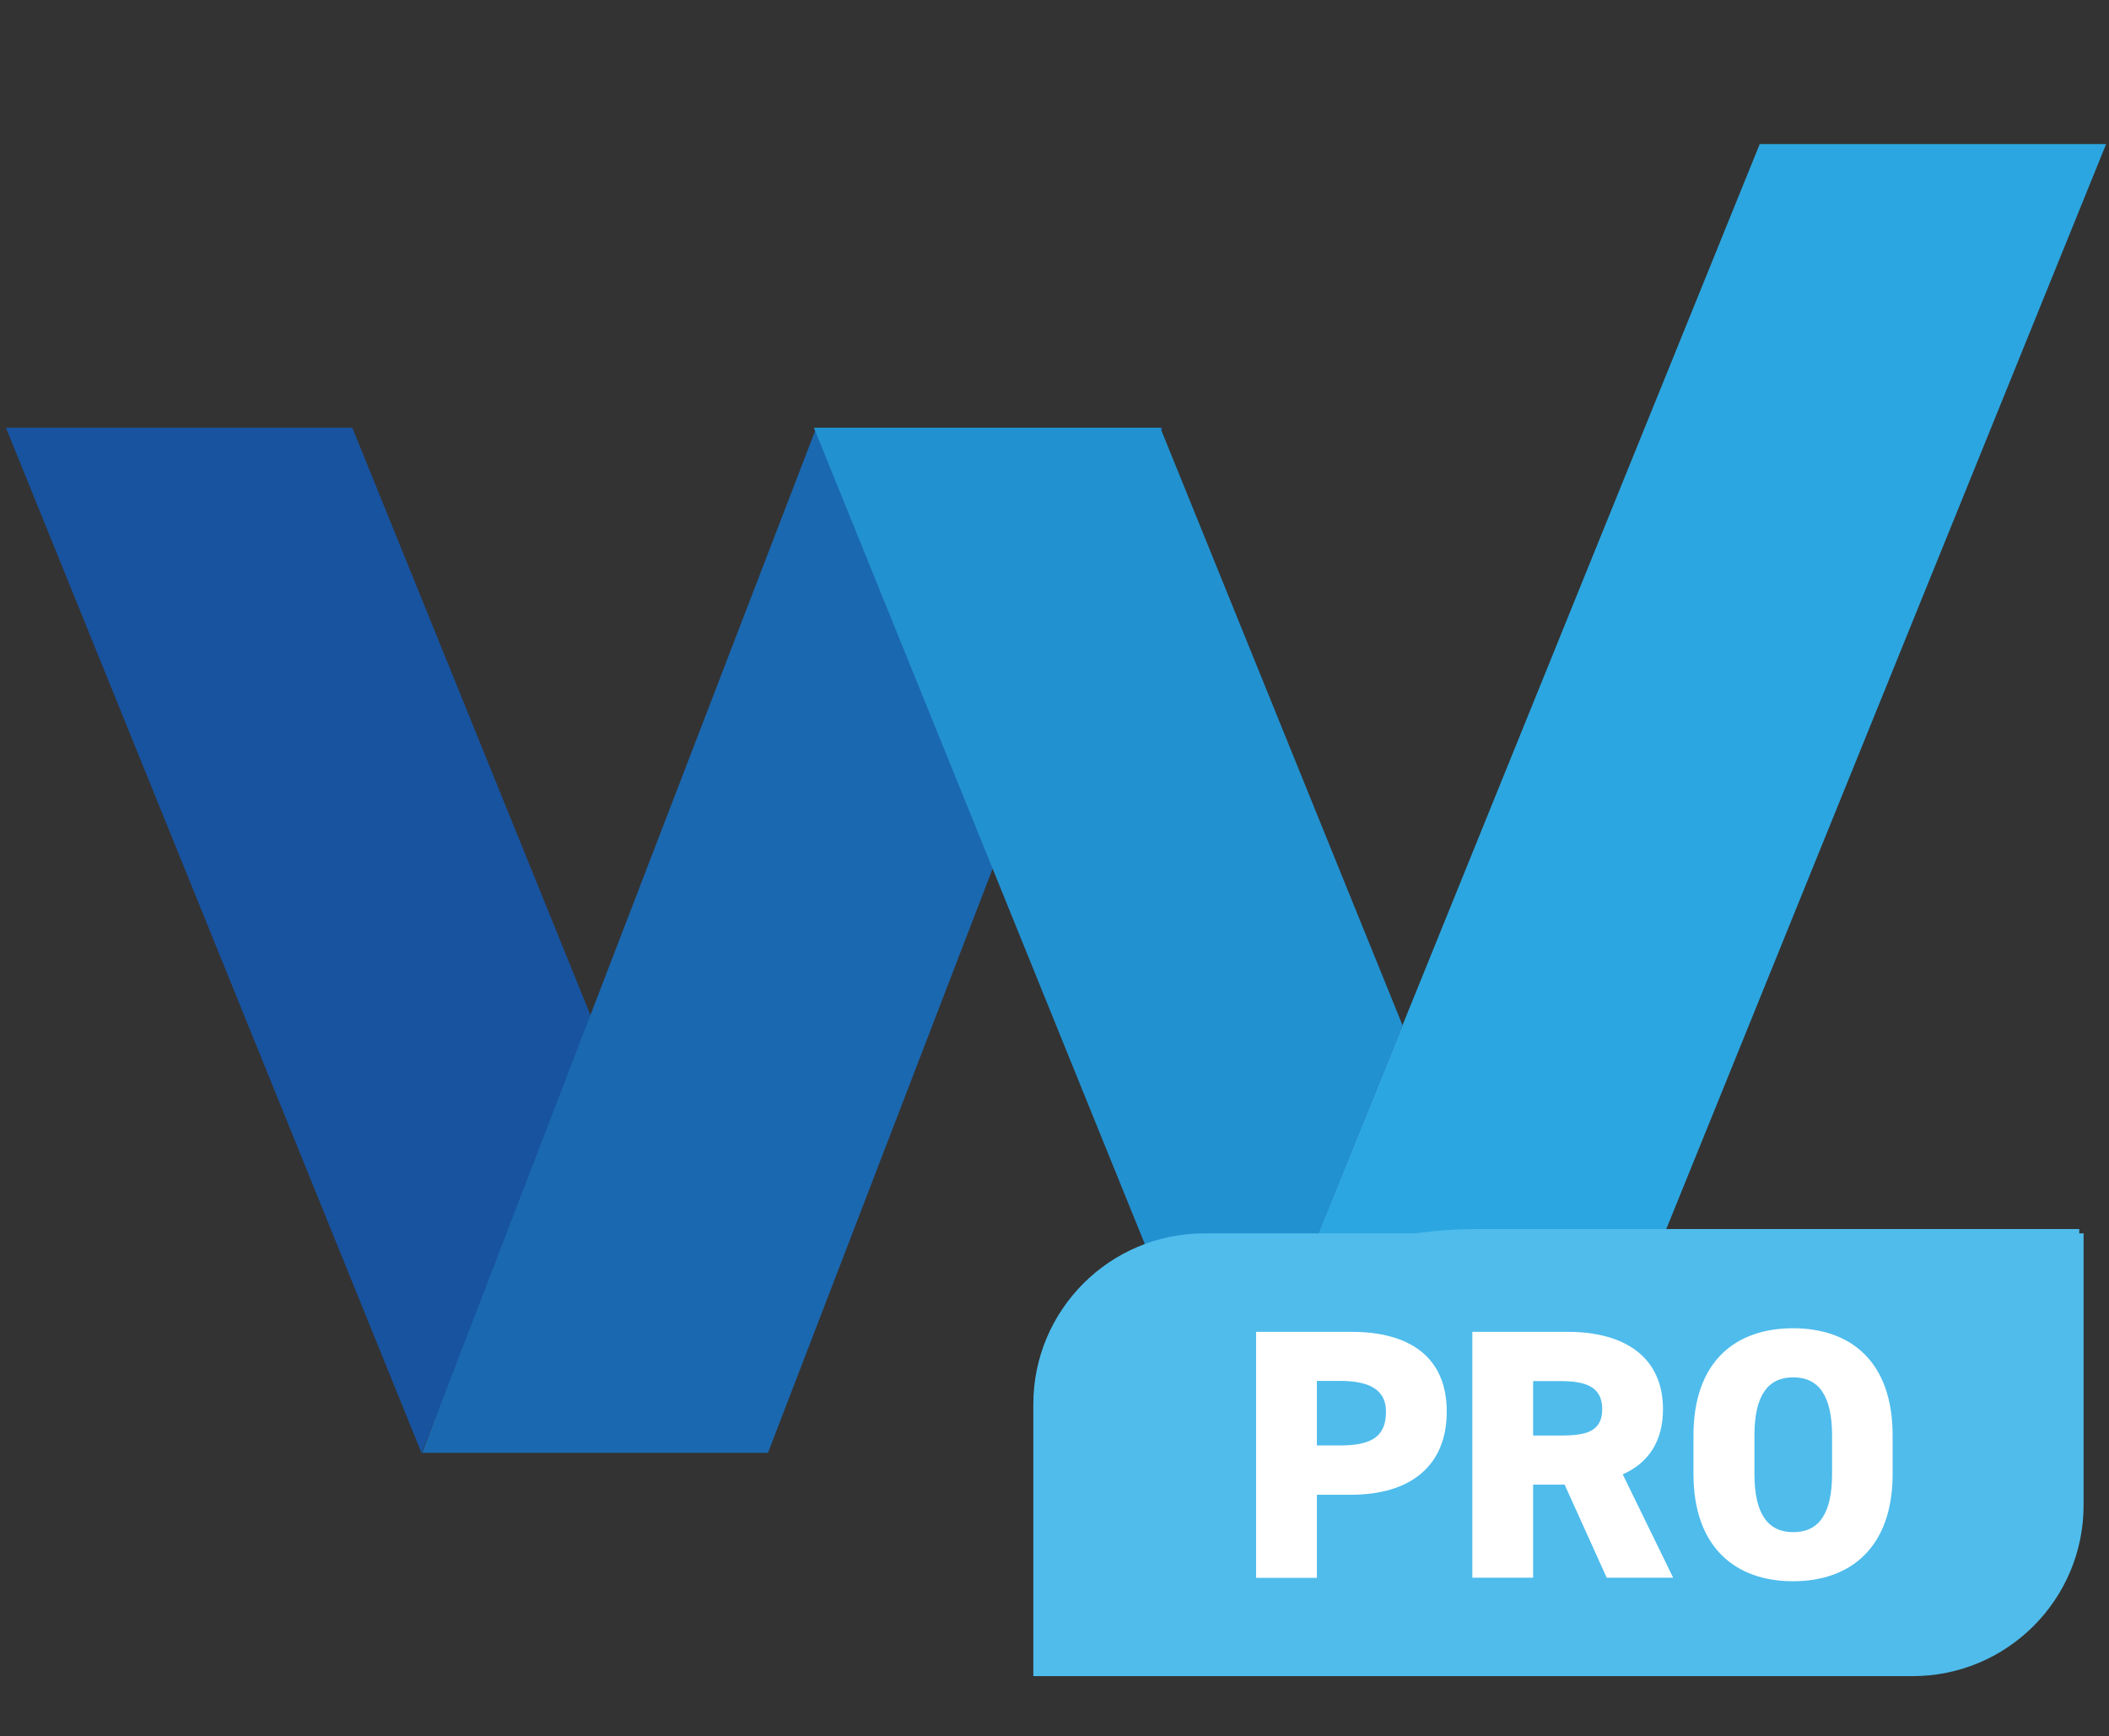 <svg width="249" height="205" viewBox="0 0 249 205" fill="none" xmlns="http://www.w3.org/2000/svg">
<rect x="0" y="0" width="249" height="205" fill="#333333" stroke="none"/>
<path d="M41.595 50.498H0.699L49.763 171.545L70.21 121.094L41.595 50.498Z" fill="#1853A0"/>
<path d="M96.381 50.498L49.83 171.545H90.667L137.218 50.498H96.381Z" fill="#1A68B0"/>
<path d="M207.763 17.011L145.122 171.546H186.018L248.659 17.011H207.763Z" fill="#2CA6E0"/>
<path d="M136.987 50.498H96.091L145.154 171.545L165.602 121.094L136.987 50.498Z" fill="#2291D0"/>
<path d="M122.196 197.424C122.196 168.536 145.615 145.117 174.503 145.117H245.491C245.491 174.005 222.072 197.424 193.184 197.424H122.196Z" fill="#4FBCEC"/>
<path d="M122 165.817C122 154.668 131.038 145.631 142.186 145.631H246V177.721C246 188.87 236.962 197.908 225.814 197.908H122V165.817Z" fill="#4FBCEC"/>
<path d="M155.478 176.49V186.307H148.303V157.253H159.533C166.395 157.253 170.81 160.198 170.81 166.673C170.81 173.148 166.443 176.49 159.533 176.49H155.478ZM158.237 170.67C162.004 170.67 163.636 169.571 163.636 166.673C163.636 164.312 162.004 163.05 158.237 163.05H155.478V170.67H158.237Z" fill="white"/>
<path d="M189.695 186.284L184.728 175.298H181.009V186.284H173.834V157.253H185.064C191.926 157.253 196.341 160.315 196.341 166.392C196.341 170.179 194.614 172.75 191.59 174.083L197.541 186.284H189.671H189.695ZM184.2 169.501C187.103 169.501 189.167 169.127 189.167 166.392C189.167 163.658 187.103 163.073 184.2 163.073H181.009V169.501H184.2Z" fill="white"/>
<path d="M211.697 186.705C204.907 186.705 199.94 182.708 199.94 174.036V169.501C199.94 160.736 204.907 156.833 211.697 156.833C218.488 156.833 223.455 160.736 223.455 169.501V174.036C223.455 182.708 218.488 186.705 211.697 186.705ZM207.138 174.036C207.138 178.781 208.746 180.908 211.721 180.908C214.697 180.908 216.304 178.804 216.304 174.036V169.501C216.304 164.756 214.697 162.629 211.721 162.629C208.746 162.629 207.138 164.733 207.138 169.501V174.036Z" fill="white"/>
</svg>
